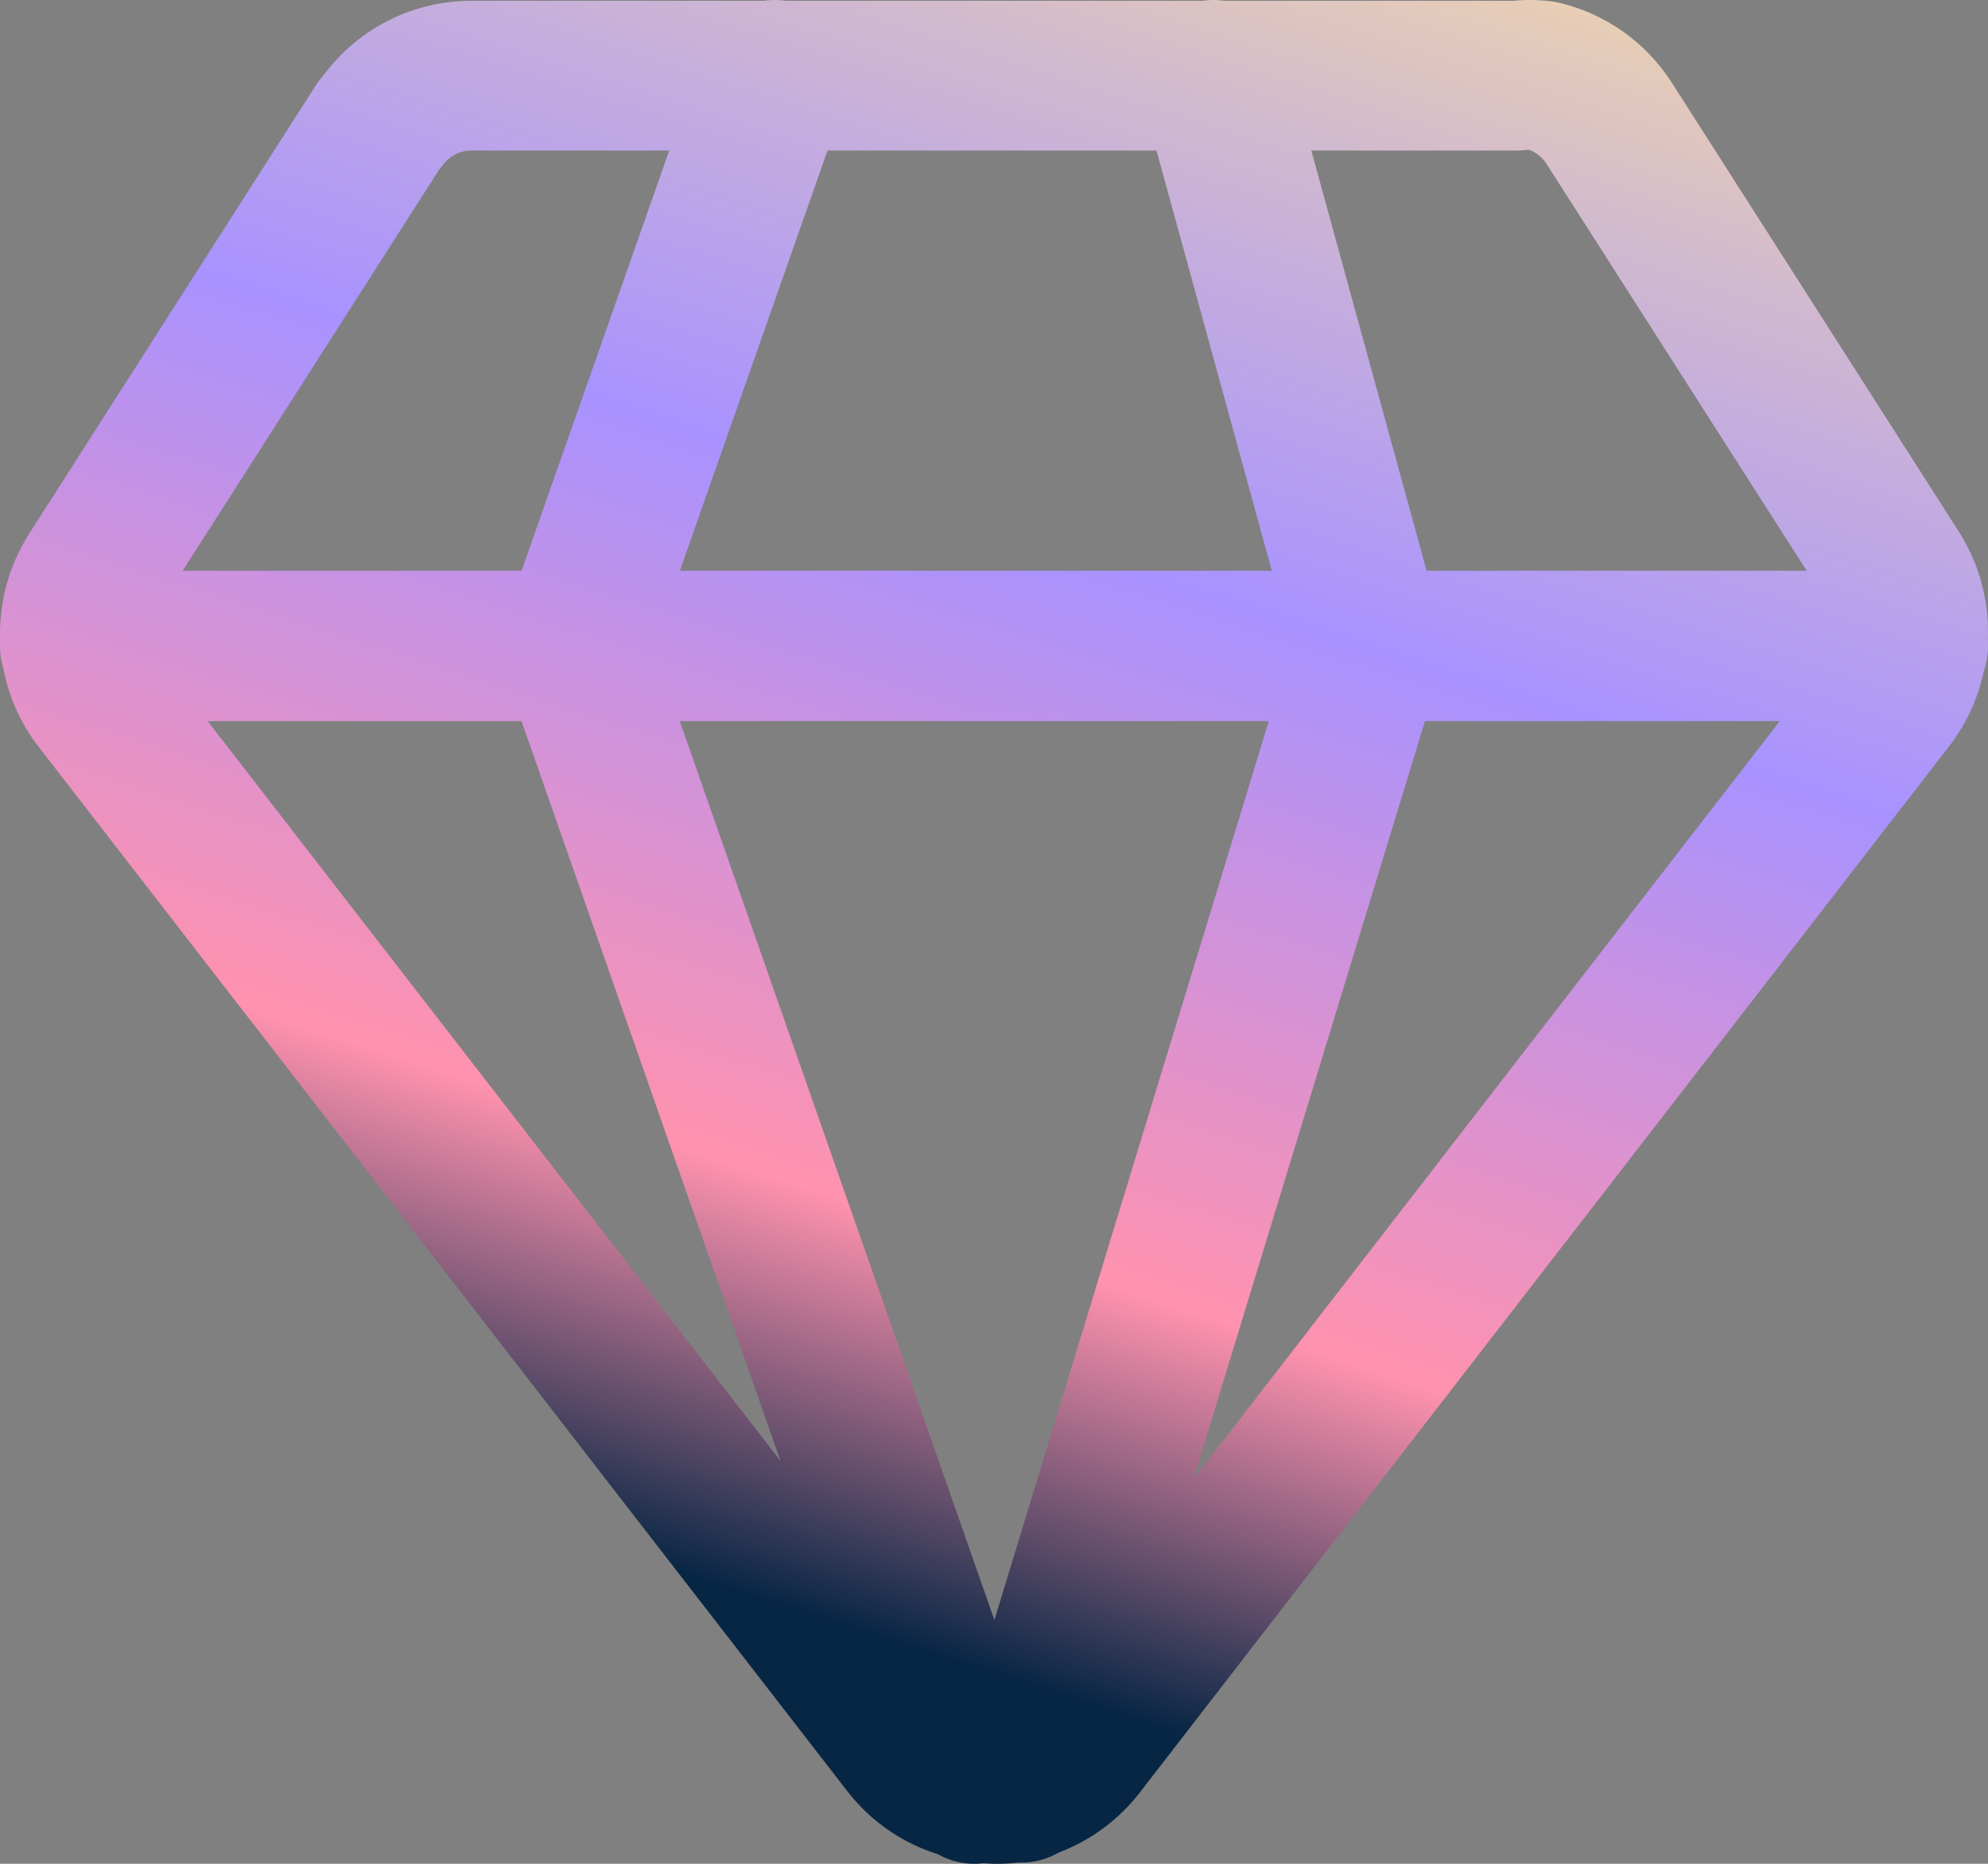 <svg width="96" height="90" viewBox="0 0 96 90" fill="none" xmlns="http://www.w3.org/2000/svg">
<rect x="0" y="0" width="96" height="90" fill="#808080" stroke="none"/>
<path fill-rule="evenodd" clip-rule="evenodd" d="M73.838 7.232C73.796 7.233 73.753 7.237 73.71 7.242C73.559 7.261 73.406 7.271 73.253 7.271H22.726C22.485 7.274 22.247 7.33 22.029 7.434C21.815 7.535 21.625 7.681 21.471 7.862L21.192 8.212L7.452 29.704C7.271 29.997 7.184 30.338 7.202 30.682C7.221 31.03 7.346 31.364 7.561 31.638L7.575 31.656L46.628 82.088C46.884 82.403 47.244 82.615 47.643 82.684C47.723 82.698 47.803 82.714 47.882 82.734C48.063 82.778 48.252 82.779 48.433 82.737C48.785 82.643 49.101 82.438 49.335 82.147L88.422 31.618C88.612 31.379 88.734 31.093 88.775 30.79L88.781 30.741C88.842 30.334 88.752 29.92 88.53 29.575L88.522 29.562L74.674 7.902V7.902C74.474 7.594 74.179 7.357 73.838 7.232ZM73.056 0.039C73.679 -0.021 74.308 -0.012 74.93 0.068C75.053 0.084 75.176 0.107 75.297 0.135C77.532 0.664 79.477 2.041 80.722 3.979L80.727 3.987L94.572 25.641C94.573 25.644 94.575 25.646 94.576 25.649C95.745 27.464 96.218 29.642 95.907 31.78C95.69 33.364 95.053 34.86 94.063 36.112L54.98 86.636C53.77 88.166 52.09 89.266 50.188 89.752L50.153 89.761C48.887 90.07 47.568 90.079 46.299 89.789C44.208 89.397 42.324 88.263 40.994 86.591L40.963 86.553L1.906 36.115C1.903 36.111 1.901 36.108 1.898 36.104C0.768 34.66 0.109 32.899 0.012 31.064C-0.084 29.224 0.388 27.4 1.365 25.841L1.382 25.813L15.235 4.146C15.303 4.04 15.376 3.938 15.453 3.841L15.918 3.258C16.744 2.259 17.778 1.454 18.946 0.898C20.115 0.342 21.39 0.049 22.683 0.039L22.709 0.039L73.056 0.039Z" fill="url(#paint0_linear_10096_5888)"/>
<path fill-rule="evenodd" clip-rule="evenodd" d="M38.619 0.209C40.495 0.878 41.477 2.952 40.813 4.842L32.83 27.561H61.415L55.115 4.597C54.585 2.665 55.71 0.666 57.628 0.132C59.546 -0.402 61.53 0.732 62.06 2.664L68.891 27.561H92.397C94.387 27.561 96 29.186 96 31.191C96 33.195 94.387 34.82 92.397 34.82H68.81L52.765 87.378C52.181 89.291 50.171 90.366 48.272 89.784C48.264 89.787 48.255 89.79 48.247 89.792C46.371 90.459 44.313 89.467 43.651 87.577L25.183 34.82H3.603C1.613 34.82 0 33.195 0 31.191C0 29.186 1.613 27.561 3.603 27.561H25.186L34.021 2.419C34.685 0.53 36.744 -0.46 38.619 0.209ZM32.824 34.82L48.019 78.228L61.271 34.82H32.824Z" fill="url(#paint1_linear_10096_5888)"/>
<defs>
<linearGradient id="paint0_linear_10096_5888" x1="62.5" y1="85.5" x2="102.5" y2="-39" gradientUnits="userSpaceOnUse">
<stop stop-color="#072644"/>
<stop offset="0.15" stop-color="#FF92AF"/>
<stop offset="0.403" stop-color="#A892FF"/>
<stop offset="0.567" stop-color="#CFB7D1"/>
<stop offset="0.733" stop-color="#FFE49A"/>
<stop offset="0.908" stop-color="#FFECBD"/>
<stop offset="1" stop-color="#FFBBDB"/>
</linearGradient>
<linearGradient id="paint1_linear_10096_5888" x1="62.5" y1="85.5" x2="102.5" y2="-39" gradientUnits="userSpaceOnUse">
<stop stop-color="#072644"/>
<stop offset="0.15" stop-color="#FF92AF"/>
<stop offset="0.403" stop-color="#A892FF"/>
<stop offset="0.567" stop-color="#CFB7D1"/>
<stop offset="0.733" stop-color="#FFE49A"/>
<stop offset="0.908" stop-color="#FFECBD"/>
<stop offset="1" stop-color="#FFBBDB"/>
</linearGradient>
</defs>
</svg>
